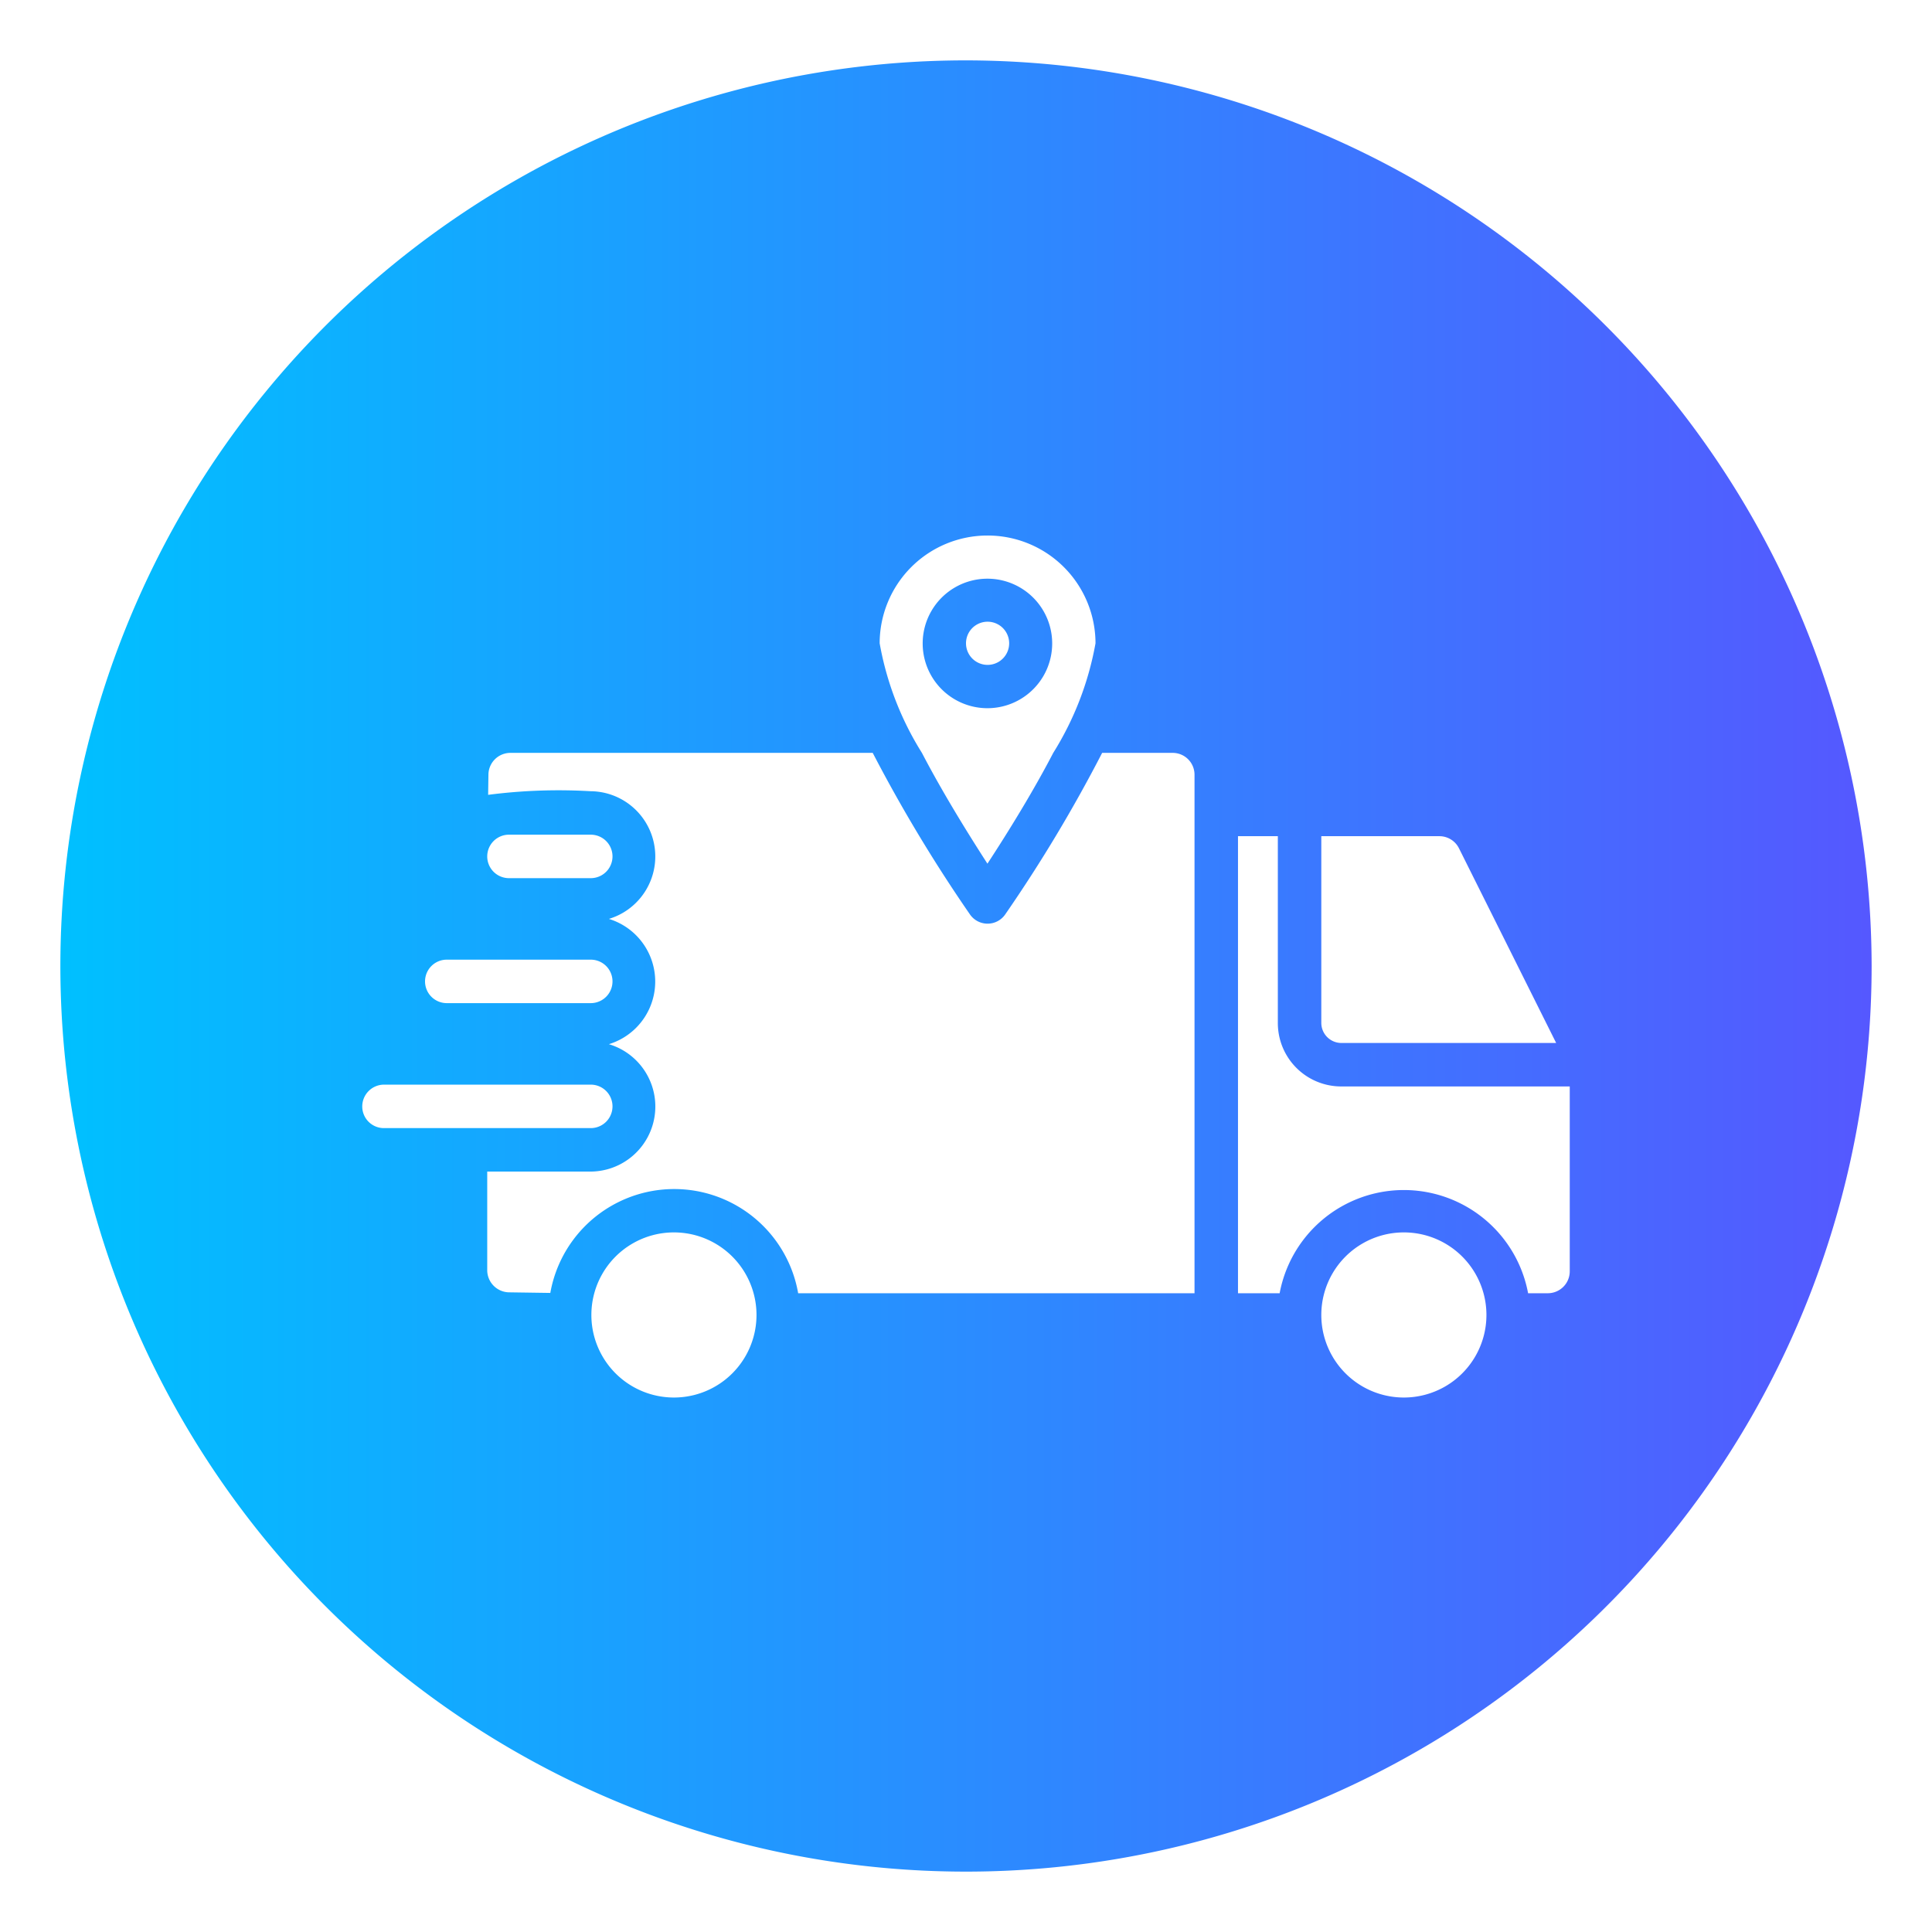<?xml version="1.0" encoding="UTF-8"?> <svg xmlns="http://www.w3.org/2000/svg" xmlns:xlink="http://www.w3.org/1999/xlink" id="glipy_copy_4" height="512" viewBox="0 0 64 64" width="512" data-name="glipy copy 4"><linearGradient id="linear-gradient" gradientUnits="userSpaceOnUse" x1="2" x2="62" y1="32" y2="32"><stop offset="0" stop-color="#00c0ff"></stop><stop offset="1" stop-color="#5558ff"></stop></linearGradient><path d="m32 2a30 30 0 1 0 30 30 30.037 30.037 0 0 0 -30-30zm11.77 25.7h3.92a.724.724 0 0 1 .64.4l3.22 6.45h-7.12a.666.666 0 0 1 -.66-.66zm-11.06-9.96a3.574 3.574 0 0 1 3.58 3.57 10.232 10.232 0 0 1 -1.4 3.63c-.65 1.25-1.46 2.57-2.18 3.67-.71-1.1-1.52-2.42-2.17-3.67a10.164 10.164 0 0 1 -1.4-3.63 3.572 3.572 0 0 1 3.57-3.57zm-17.91 14.05h4.77a.72.72 0 0 1 0 1.44h-4.77a.72.72 0 0 1 0-1.44zm2.06-4.14h2.71a.72.72 0 0 1 0 1.44h-2.71a.72.72 0 0 1 0-1.44zm-4.86 9a.723.723 0 0 1 .72-.72h6.85a.72.72 0 0 1 0 1.44h-6.85a.717.717 0 0 1 -.72-.72zm7.59 6.91a2.735 2.735 0 0 1 5.47 0 2.735 2.735 0 0 1 -5.47 0zm19.98-.72h-13.13a4.168 4.168 0 0 0 -8.21-.01l-1.38-.02a.735.735 0 0 1 -.71-.72v-3.28h3.42a2.155 2.155 0 0 0 .61-4.22 2.17 2.17 0 0 0 0-4.15 2.161 2.161 0 0 0 -.61-4.23 18.134 18.134 0 0 0 -3.39.12l.01-.68a.728.728 0 0 1 .72-.71h12.01a49.83 49.83 0 0 0 3.22 5.35.71.71 0 0 0 1.17 0 48.631 48.631 0 0 0 3.21-5.35h2.34a.723.723 0 0 1 .72.72zm4.2.72a2.735 2.735 0 0 1 5.47 0 2.735 2.735 0 0 1 -5.47 0zm8.23-1.45a.726.726 0 0 1 -.72.73h-.66a4.186 4.186 0 0 0 -8.23 0h-1.38v-15.14h1.32v6.19a2.1 2.1 0 0 0 2.1 2.1h7.57zm-19.29-18.65a2.145 2.145 0 0 0 0-4.29 2.145 2.145 0 0 0 0 4.29zm.72-2.15a.715.715 0 0 1 -1.43 0 .715.715 0 0 1 1.43 0z" fill="url(#linear-gradient)"></path></svg> 